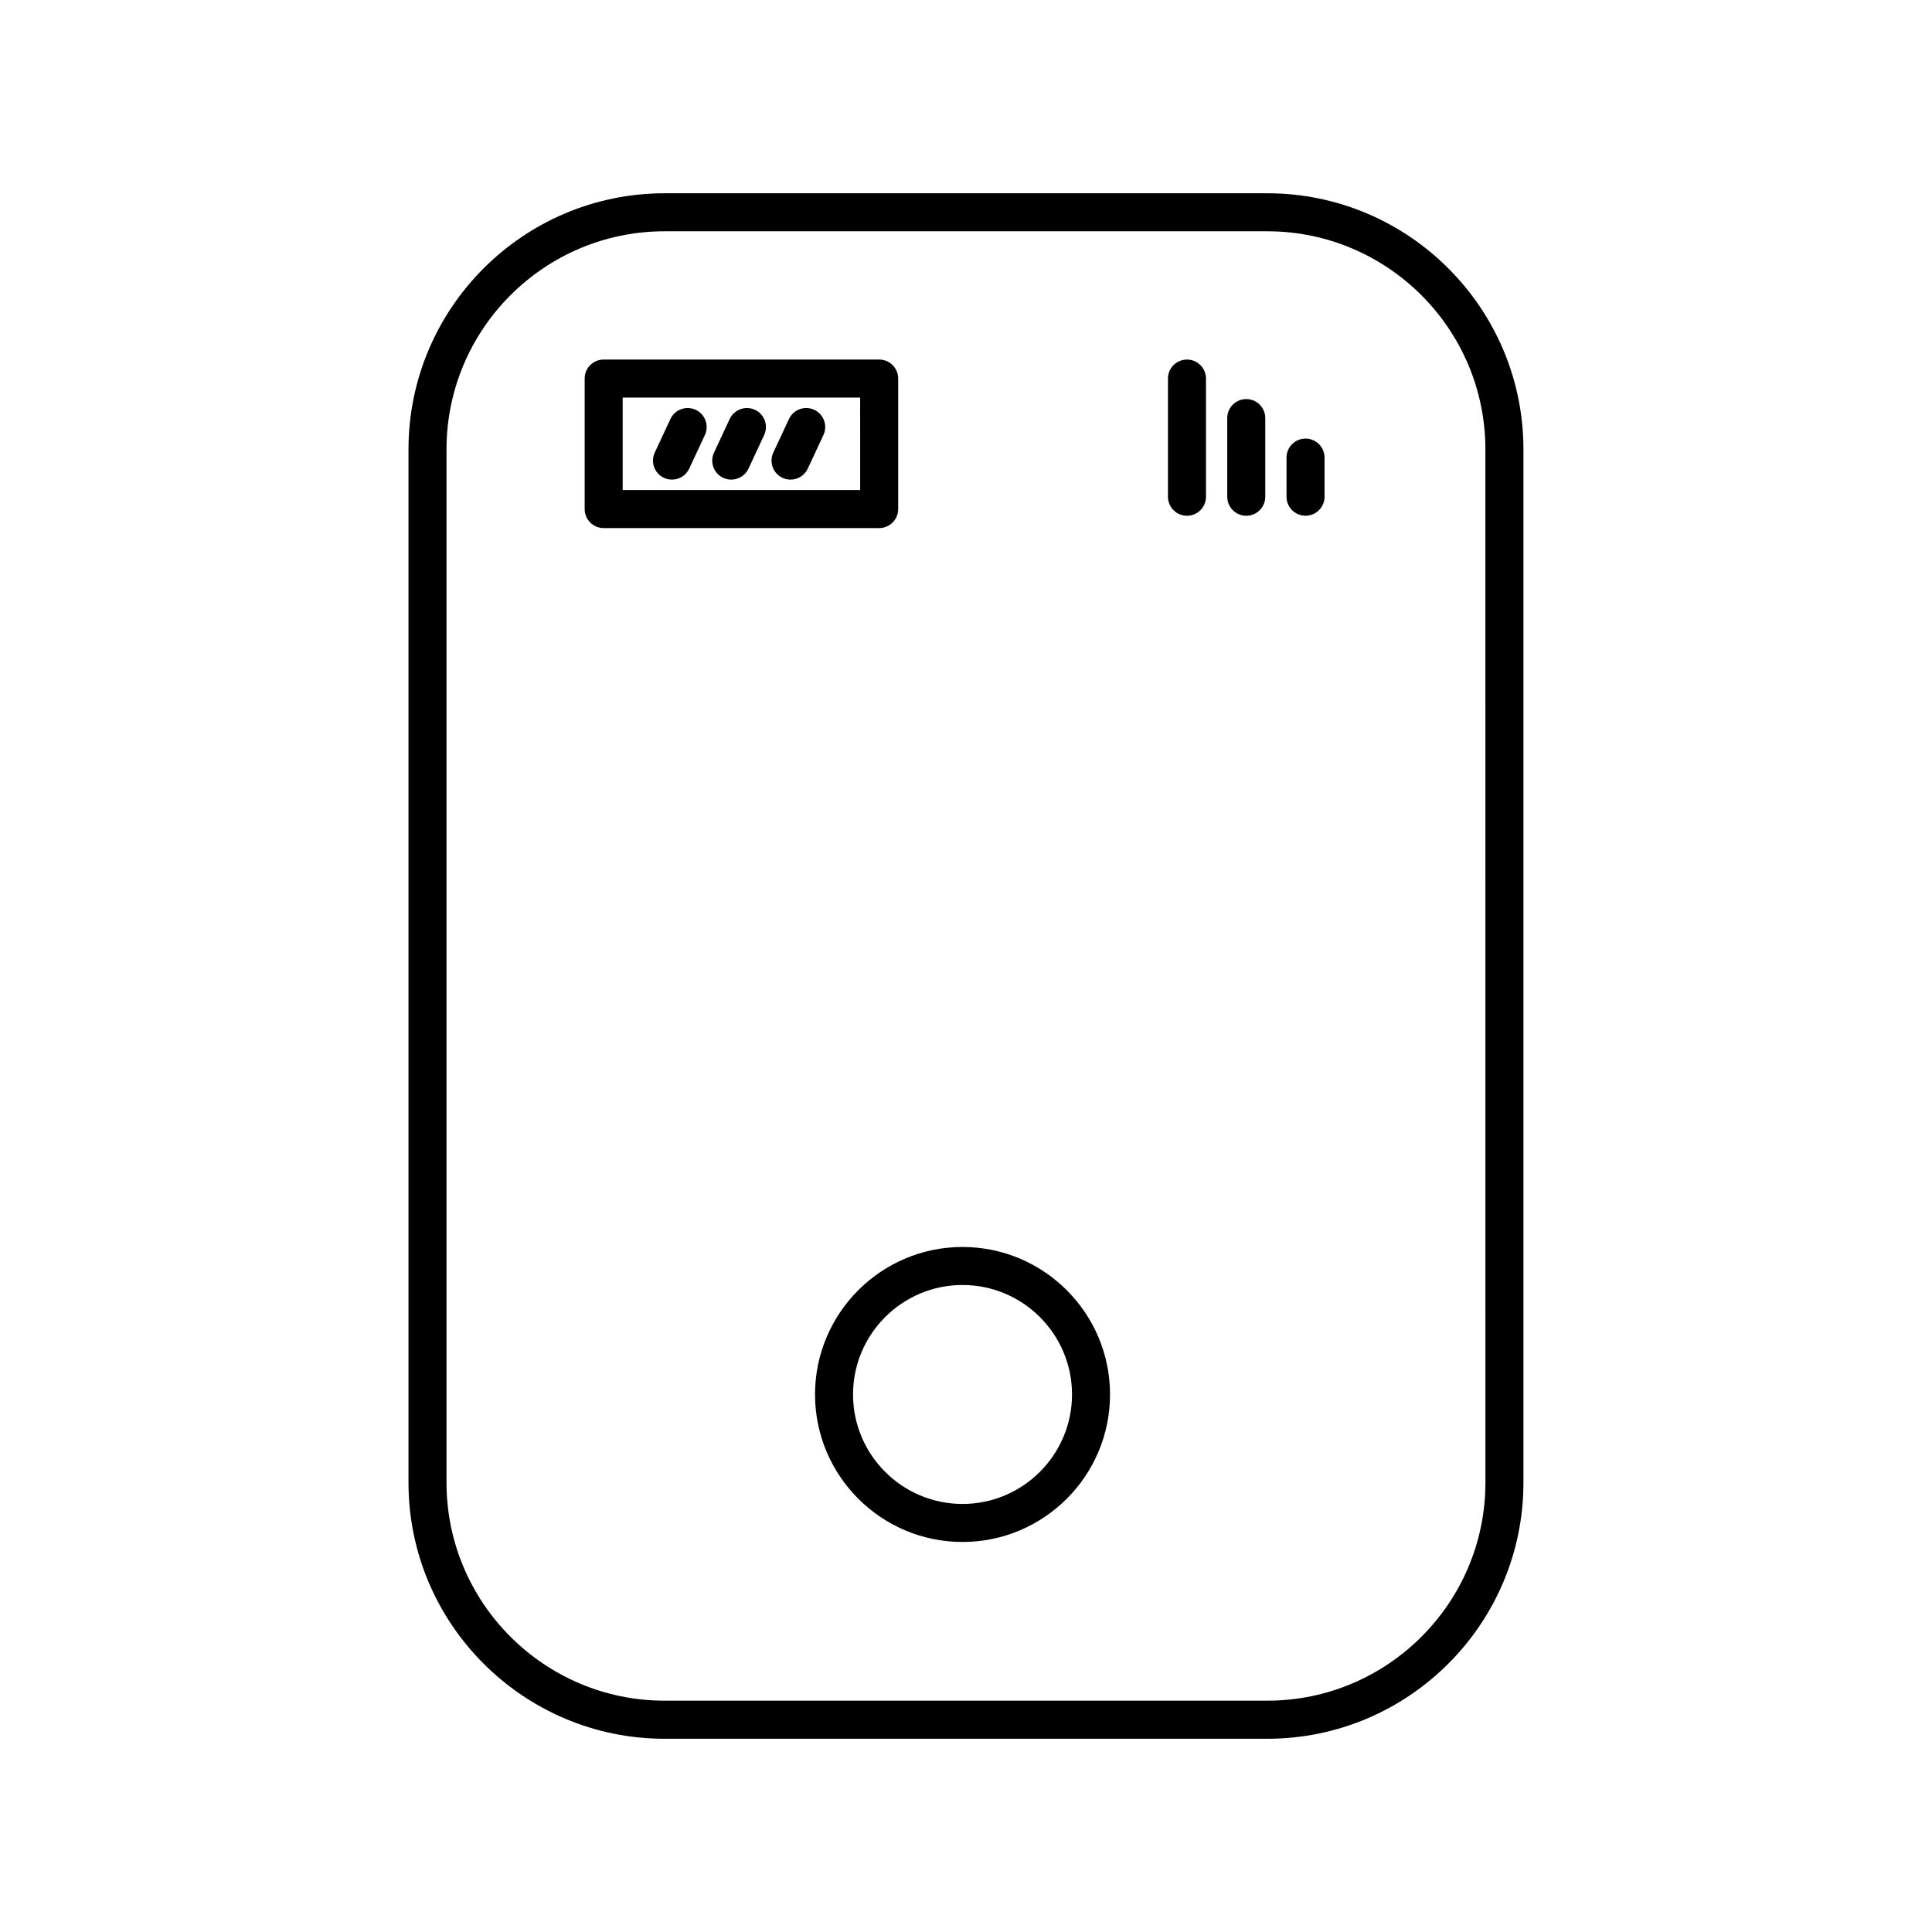 <?xml version="1.0" encoding="UTF-8"?>
<!-- Uploaded to: SVG Repo, www.svgrepo.com, Generator: SVG Repo Mixer Tools -->
<svg fill="#000000" width="800px" height="800px" version="1.1" viewBox="144 144 512 512" xmlns="http://www.w3.org/2000/svg">
 <g>
  <path d="m399.08 474.46c-21.555 0-39.09 17.531-39.09 39.086s17.531 39.09 39.09 39.09 39.09-17.531 39.09-39.09c0-21.547-17.535-39.086-39.09-39.086zm0 68.102c-16 0-29.016-13.012-29.016-29.016 0-16 13.012-29.008 29.016-29.008 16 0 29.016 13.012 29.016 29.008-0.004 15.996-13.016 29.016-29.016 29.016z"/>
  <path d="m382.03 278.91v-34.586c0-2.781-2.254-5.039-5.039-5.039h-73.008c-2.785 0-5.039 2.258-5.039 5.039v34.586c0 2.781 2.254 5.039 5.039 5.039h73.008c2.785-0.004 5.039-2.258 5.039-5.039zm-10.074-5.039h-62.938v-24.512h62.93l0.004 24.512z"/>
  <path d="m319.95 270.63c0.691 0.324 1.41 0.473 2.125 0.473 1.898 0 3.715-1.074 4.57-2.906l4.152-8.898c1.176-2.519 0.09-5.523-2.434-6.695-2.516-1.176-5.516-0.086-6.695 2.434l-4.152 8.898c-1.172 2.523-0.09 5.523 2.434 6.695z"/>
  <path d="m335.66 270.63c0.691 0.324 1.41 0.473 2.125 0.473 1.898 0 3.715-1.074 4.57-2.906l4.152-8.898c1.176-2.519 0.09-5.523-2.434-6.695-2.519-1.176-5.516-0.086-6.695 2.434l-4.152 8.898c-1.172 2.523-0.09 5.523 2.434 6.695z"/>
  <path d="m351.37 270.63c0.691 0.324 1.41 0.473 2.125 0.473 1.898 0 3.715-1.074 4.57-2.906l4.152-8.898c1.176-2.519 0.09-5.523-2.434-6.695-2.516-1.176-5.516-0.086-6.695 2.434l-4.152 8.898c-1.18 2.523-0.09 5.523 2.434 6.695z"/>
  <path d="m458.56 239.29c-2.785 0-5.039 2.258-5.039 5.039v31.312c0 2.781 2.254 5.039 5.039 5.039s5.039-2.258 5.039-5.039v-31.312c-0.004-2.789-2.254-5.039-5.039-5.039z"/>
  <path d="m474.27 249.76c-2.785 0-5.039 2.258-5.039 5.039v20.844c0 2.781 2.254 5.039 5.039 5.039 2.785 0 5.039-2.258 5.039-5.039v-20.844c0-2.781-2.254-5.039-5.039-5.039z"/>
  <path d="m489.98 260.23c-2.785 0-5.039 2.258-5.039 5.039v10.367c0 2.781 2.254 5.039 5.039 5.039 2.785 0 5.039-2.258 5.039-5.039v-10.367c-0.004-2.781-2.254-5.039-5.039-5.039z"/>
  <path d="m479.86 195.22h-159.73c-37.43 0-67.875 30.445-67.875 67.875v273.82c0 37.422 30.445 67.875 67.875 67.875h159.72c37.43 0 67.875-30.445 67.875-67.875v-273.82c0-37.43-30.445-67.875-67.867-67.875zm57.793 341.68c0 31.871-25.926 57.797-57.797 57.797h-159.73c-31.867 0-57.797-25.926-57.797-57.797v-273.81c0-31.871 25.926-57.797 57.797-57.797h159.72c31.867 0 57.797 25.926 57.797 57.797z"/>
 </g>
</svg>